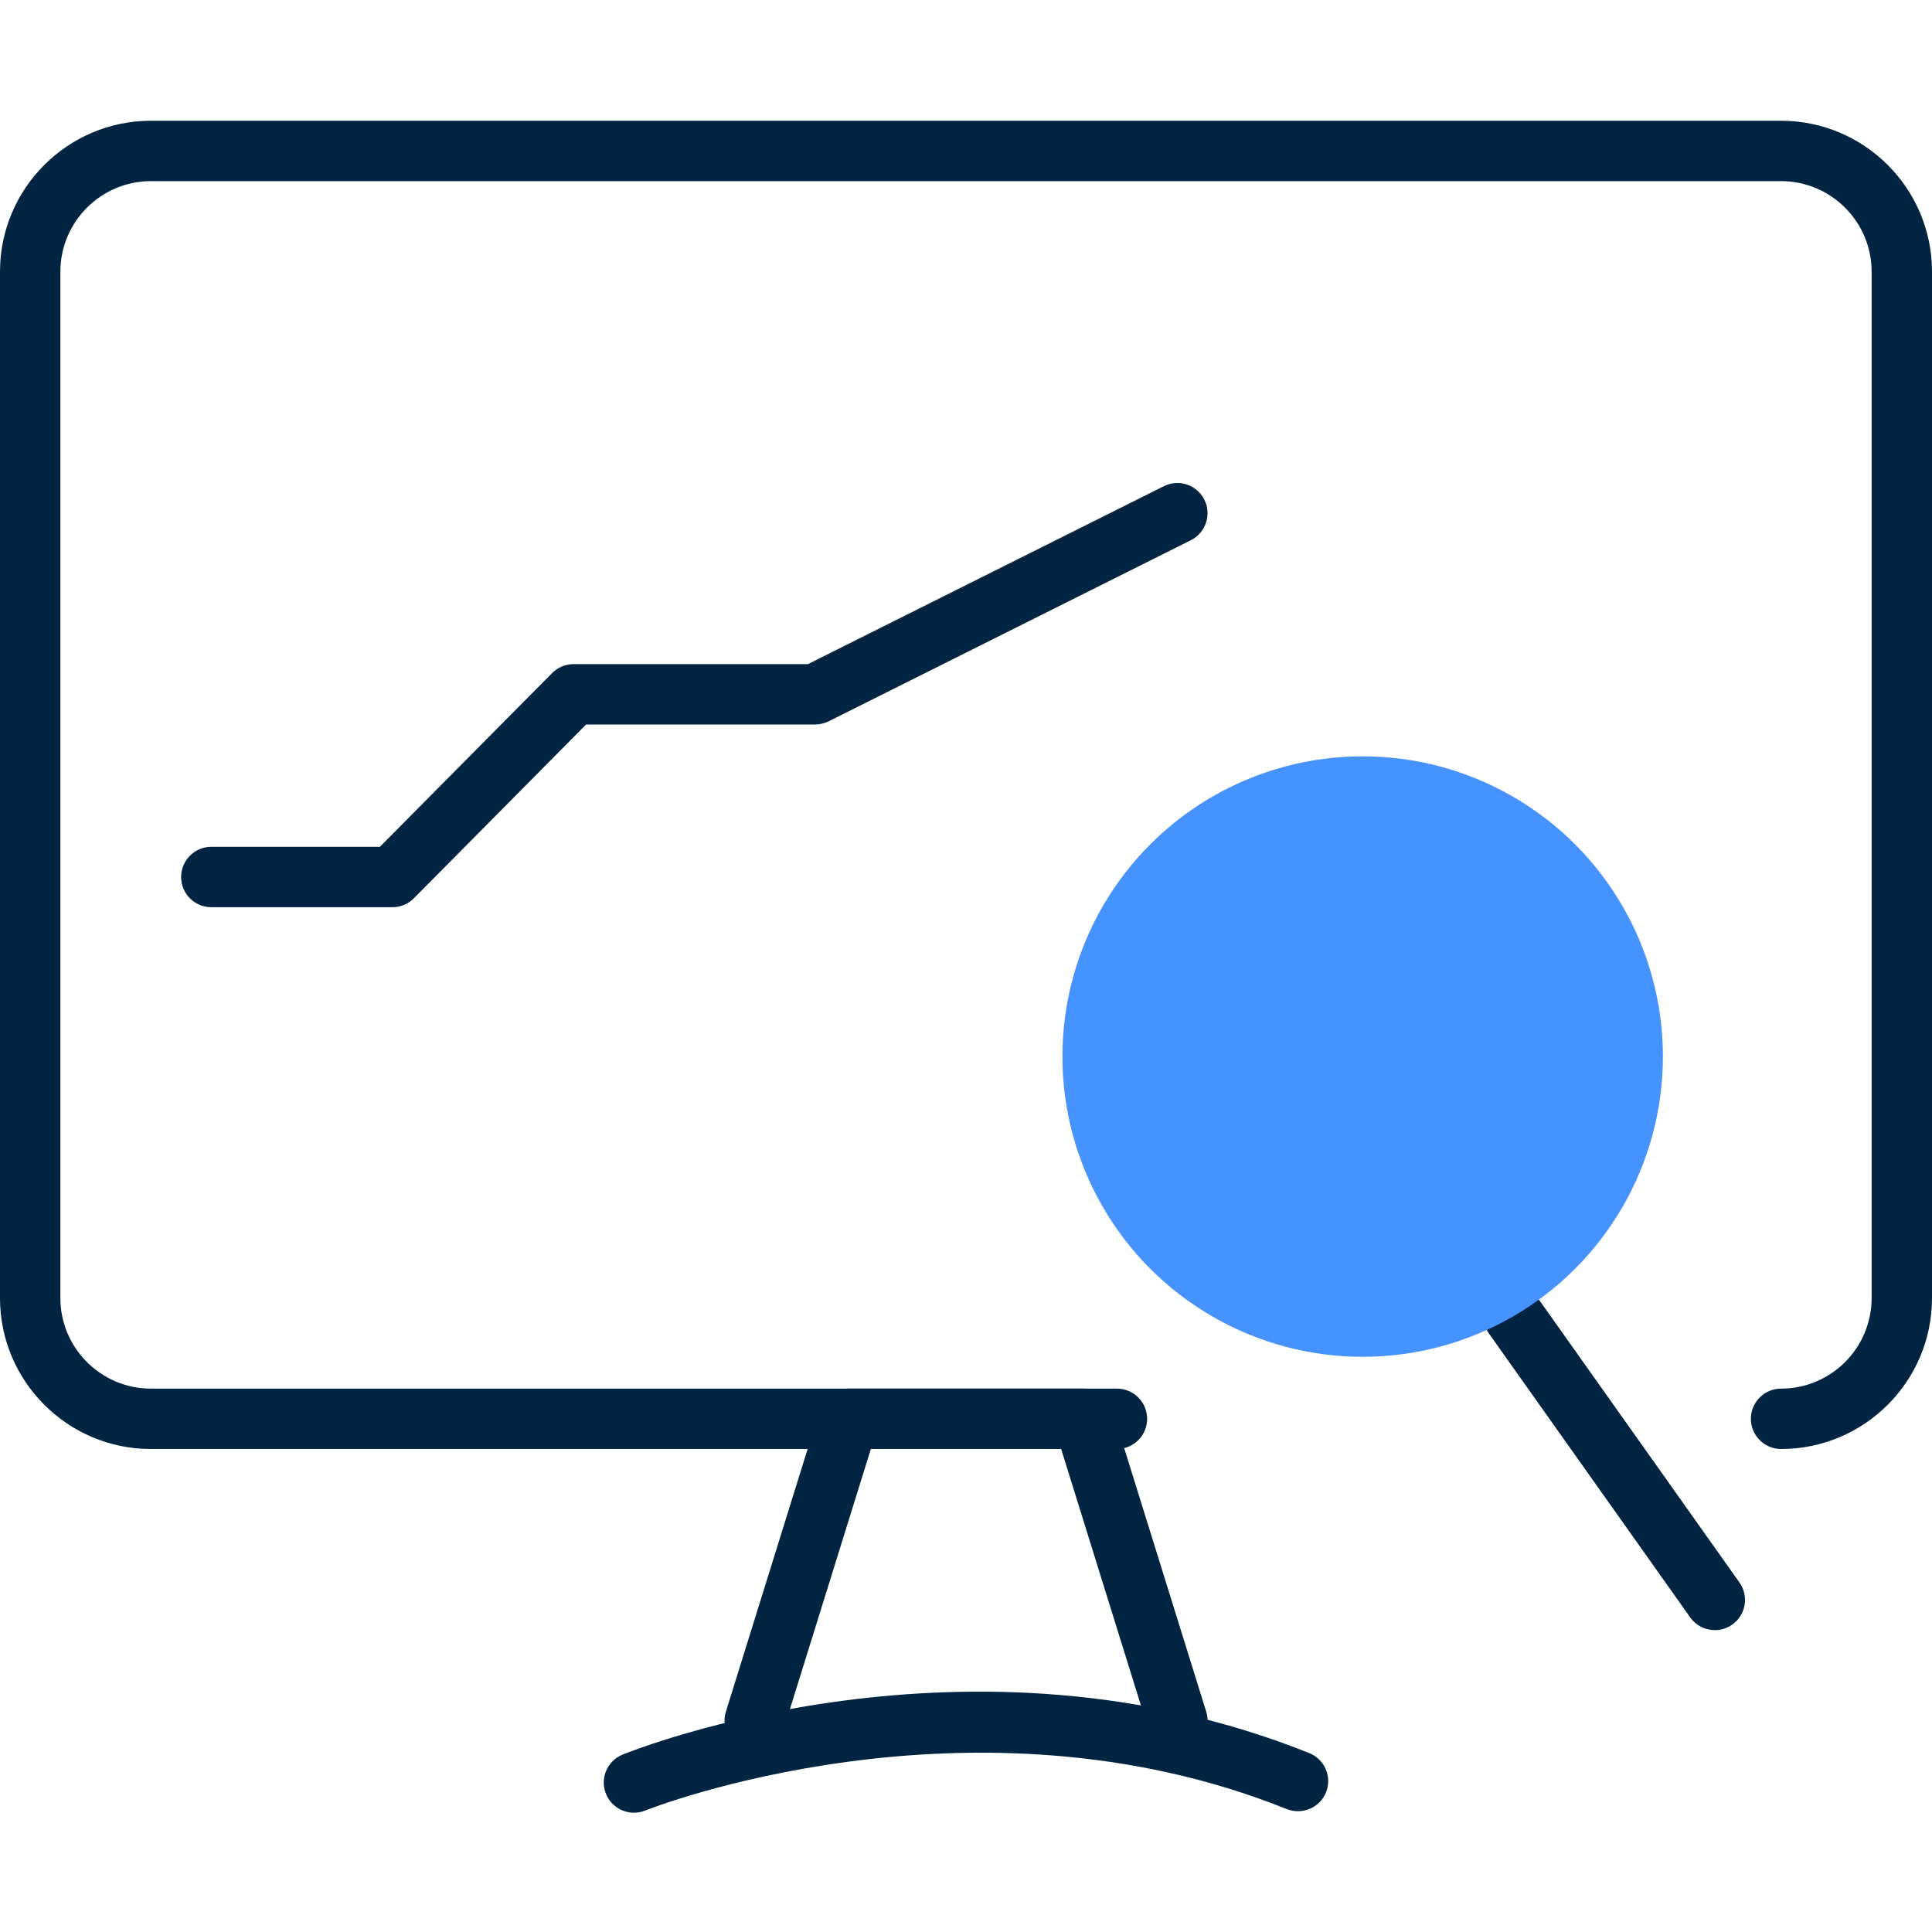 <svg enable-background="new 0 0 32 32" viewBox="0 0 32 32" xmlns="http://www.w3.org/2000/svg"><g id="guide" display="none"><g display="inline" fill="#009fe3"><path d="m30 29h-28c-1.105 0-2-.895-2-2v-22c0-1.105.895-2 2-2h28c1.105 0 2 .895 2 2v22c0 1.105-.895 2-2 2z" opacity=".2"/><path d="m29 2v28c0 1.105-.895 2-2 2h-22c-1.105 0-2-.895-2-2v-28c0-1.105.895-2 2-2h22c1.105 0 2 .895 2 2z" opacity=".2"/></g></g><g id="icon_x5F_light" display="none"><g display="inline"><g><path d="m29.5 24c-.276 0-.5-.224-.5-.5s.224-.5.5-.5c.827 0 1.5-.673 1.5-1.5v-17c0-.827-.673-1.5-1.5-1.5h-27c-.827 0-1.5.673-1.5 1.5v17c0 .827.673 1.5 1.5 1.5h16c.276 0 .5.224.5.5s-.224.5-.5.5h-16c-1.379 0-2.5-1.121-2.5-2.5v-17c0-1.379 1.121-2.5 2.5-2.5h27c1.379 0 2.5 1.121 2.5 2.5v17c0 1.379-1.121 2.5-2.5 2.5z" fill="#1d1d1b"/></g><g><path d="m19.5 29c-.213 0-.411-.138-.478-.352l-1.446-4.648h-3.152l-1.446 4.648c-.082.263-.357.412-.626.329-.264-.082-.411-.362-.329-.626l1.556-5c.065-.208.258-.351.477-.351h3.889c.219 0 .412.143.478.352l1.556 5c.082.264-.065.544-.329.626-.051.015-.101.022-.15.022z" fill="#1d1d1b"/></g><g><path d="m10.5 30.024c-.197 0-.385-.118-.463-.312-.104-.256.02-.547.275-.65.231-.095 5.751-2.282 11.374-.025.256.103.38.394.277.65s-.395.378-.65.277c-5.24-2.104-10.573.002-10.626.024-.061.025-.125.036-.187.036z" fill="#1d1d1b"/></g><g><path d="m22.57 22.974c-3.019 0-5.474-2.455-5.474-5.474s2.455-5.474 5.474-5.474 5.474 2.455 5.474 5.474-2.455 5.474-5.474 5.474zm0-9.948c-2.467 0-4.474 2.007-4.474 4.474s2.007 4.474 4.474 4.474 4.474-2.007 4.474-4.474-2.007-4.474-4.474-4.474z" fill="#1d1d1b"/></g><g><path d="m28.403 27c-.156 0-.311-.073-.408-.211l-3.333-4.701c-.159-.226-.106-.537.119-.697.225-.157.537-.107.697.119l3.333 4.701c.159.226.106.537-.119.697-.088.062-.188.092-.289.092z" fill="#1d1d1b"/></g><g><path d="m6.5 15.026h-3c-.276 0-.5-.224-.5-.5s.224-.5.5-.5h2.792l2.853-2.878c.094-.094.221-.148.355-.148h3.882l5.895-2.947c.248-.124.547-.023.671.224.123.247.023.547-.224.671l-6 3c-.07.033-.147.052-.224.052h-3.792l-2.853 2.878c-.094.095-.221.148-.355.148z" fill="#1d1d1b"/></g></g></g><g id="icon_x5F_bold_00000036225723645940723810000003738561331128402077_" display="none"><g display="inline"><g><g><path d="m10.501 30.274c-.297 0-.578-.177-.696-.469-.154-.384.03-.82.413-.977.235-.096 5.846-2.317 11.562-.025.385.154.571.591.417.976-.155.384-.59.568-.976.417-5.141-2.062-10.388.003-10.439.023-.093.038-.187.055-.281.055z" fill="#1d1d1b"/></g></g><g><g><path d="m22.57 23.224c-3.156 0-5.724-2.567-5.724-5.724s2.567-5.724 5.724-5.724 5.724 2.567 5.724 5.724-2.567 5.724-5.724 5.724zm0-9.948c-2.329 0-4.224 1.895-4.224 4.224s1.895 4.224 4.224 4.224 4.224-1.895 4.224-4.224-1.895-4.224-4.224-4.224z" fill="#1d1d1b"/></g></g><g><g><path d="m28.404 27.25c-.235 0-.467-.11-.613-.316l-3.333-4.701c-.239-.338-.159-.806.179-1.046.34-.238.807-.157 1.046.179l3.333 4.701c.239.338.159.806-.179 1.046-.132.092-.283.137-.433.137z" fill="#1d1d1b"/></g></g><g><path d="m29.5 2h-27c-1.379 0-2.5 1.121-2.5 2.5v17c0 1.379 1.121 2.5 2.5 2.5h16.94c-2.418-1.169-4.093-3.639-4.093-6.5 0-3.983 3.24-7.224 7.224-7.224s7.224 3.24 7.224 7.224c0 1.729-.61 3.367-1.709 4.659l1.303 1.841h.111c1.379 0 2.5-1.121 2.5-2.5v-17c0-1.379-1.121-2.5-2.5-2.5zm-9.665 7.171-6 3c-.104.052-.219.079-.335.079h-3.688l-2.78 2.805c-.14.141-.332.221-.532.221h-3c-.414 0-.75-.336-.75-.75s.336-.75.75-.75h2.687l2.78-2.805c.141-.141.333-.221.533-.221h3.823l5.842-2.921c.371-.186.82-.035 1.006.336.185.37.035.82-.336 1.006z" fill="#1d1d1b"/></g><g><path d="m18.771 23.632c-.412-.256-.796-.551-1.147-.882h-3.568c-.328 0-.618.214-.716.527l-1.556 5c-.123.396.098.815.493.938.399.126.816-.099.938-.493l1.392-4.473h2.785l1.392 4.473c.1.321.396.527.716.527.073 0 .148-.011.223-.034.396-.123.616-.543.493-.938z" fill="#1d1d1b"/></g></g></g><g id="icon_x5F_color" display="none"><g display="inline"><g><path d="m18.5 23.5h-16c-1.105 0-2-.895-2-2v-17c0-1.105.895-2 2-2h27c1.105 0 2 .895 2 2v17c0 1.105-.895 2-2 2z" fill="#ffd321"/></g><g><path d="m29.5 24h-27c-1.379 0-2.5-1.121-2.5-2.5v-17c0-1.379 1.121-2.5 2.5-2.5h27c1.379 0 2.5 1.121 2.5 2.5v17c0 1.379-1.121 2.5-2.5 2.5zm-27-21c-.827 0-1.5.673-1.5 1.5v17c0 .827.673 1.5 1.5 1.5h27c.827 0 1.5-.673 1.5-1.5v-17c0-.827-.673-1.5-1.5-1.5z" fill="#002442"/></g><g><path d="m19.5 29c-.213 0-.411-.138-.478-.352l-1.446-4.648h-3.152l-1.446 4.648c-.082.263-.357.412-.626.329-.264-.082-.411-.362-.329-.626l1.556-5c.065-.208.258-.351.477-.351h3.889c.219 0 .412.143.478.352l1.556 5c.082.264-.065.544-.329.626-.051.015-.101.022-.15.022z" fill="#002442"/></g><g><path d="m10.5 30.024c-.197 0-.385-.118-.463-.312-.104-.256.02-.547.275-.65.231-.095 5.751-2.282 11.374-.025.256.103.38.394.277.65s-.395.378-.65.277c-5.24-2.104-10.573.002-10.626.024-.061.025-.125.036-.187.036z" fill="#002442"/></g><g><circle cx="22.57" cy="17.5" fill="#f4f4f6" r="4.973"/></g><g><path d="m22.57 22.974c-3.019 0-5.474-2.455-5.474-5.474s2.455-5.474 5.474-5.474 5.474 2.455 5.474 5.474-2.455 5.474-5.474 5.474zm0-9.948c-2.467 0-4.474 2.007-4.474 4.474s2.007 4.474 4.474 4.474 4.474-2.007 4.474-4.474-2.007-4.474-4.474-4.474z" fill="#002442"/></g><g><path d="m28.403 27c-.156 0-.311-.073-.408-.211l-3.333-4.701c-.159-.226-.106-.537.119-.697.225-.157.537-.107.697.119l3.333 4.701c.159.226.106.537-.119.697-.088.062-.188.092-.289.092z" fill="#002442"/></g><g><path d="m6.5 15.026h-3c-.276 0-.5-.224-.5-.5s.224-.5.5-.5h2.792l2.853-2.878c.094-.094.221-.148.355-.148h3.882l5.895-2.947c.248-.124.547-.023.671.224.123.247.023.547-.224.671l-6 3c-.07.033-.147.052-.224.052h-3.792l-2.853 2.878c-.094.095-.221.148-.355.148z" fill="#002442"/></g></g></g><g id="icon_x5F_duotone"><g><g><path d="m29.5 24c-.276 0-.5-.224-.5-.5s.224-.5.5-.5c.827 0 1.5-.673 1.5-1.5v-17c0-.827-.673-1.5-1.5-1.5h-27c-.827 0-1.5.673-1.5 1.5v17c0 .827.673 1.5 1.5 1.5h16c.276 0 .5.224.5.5s-.224.5-.5.5h-16c-1.379 0-2.5-1.121-2.5-2.5v-17c0-1.379 1.121-2.5 2.5-2.5h27c1.379 0 2.5 1.121 2.5 2.5v17c0 1.379-1.121 2.5-2.5 2.5z" fill="#002442"/></g><g><path d="m19.5 29c-.213 0-.411-.138-.478-.352l-1.446-4.648h-3.152l-1.446 4.648c-.082.263-.357.412-.626.329-.264-.082-.411-.362-.329-.626l1.556-5c.065-.208.258-.351.477-.351h3.889c.219 0 .412.143.478.352l1.556 5c.082.264-.065.544-.329.626-.051.015-.101.022-.15.022z" fill="#002442"/></g><g><path d="m10.5 30.024c-.197 0-.385-.118-.463-.312-.104-.256.02-.547.275-.65.231-.095 5.751-2.282 11.374-.025.256.103.38.394.277.65s-.395.378-.65.277c-5.24-2.104-10.573.002-10.626.024-.061.025-.125.036-.187.036z" fill="#002442"/></g><g><path d="m28.403 27c-.156 0-.311-.073-.408-.211l-3.333-4.701c-.159-.226-.106-.537.119-.697.225-.157.537-.107.697.119l3.333 4.701c.159.226.106.537-.119.697-.088.062-.188.092-.289.092z" fill="#002442"/></g><g><path d="m6.5 15.026h-3c-.276 0-.5-.224-.5-.5s.224-.5.5-.5h2.792l2.853-2.878c.094-.094.221-.148.355-.148h3.882l5.895-2.947c.248-.124.547-.023.671.224.123.247.023.547-.224.671l-6 3c-.07.033-.147.052-.224.052h-3.792l-2.853 2.878c-.094.095-.221.148-.355.148z" fill="#002442"/></g><g><circle cx="22.57" cy="17.5" fill="#4693ff" r="4.973"/></g></g></g></svg>